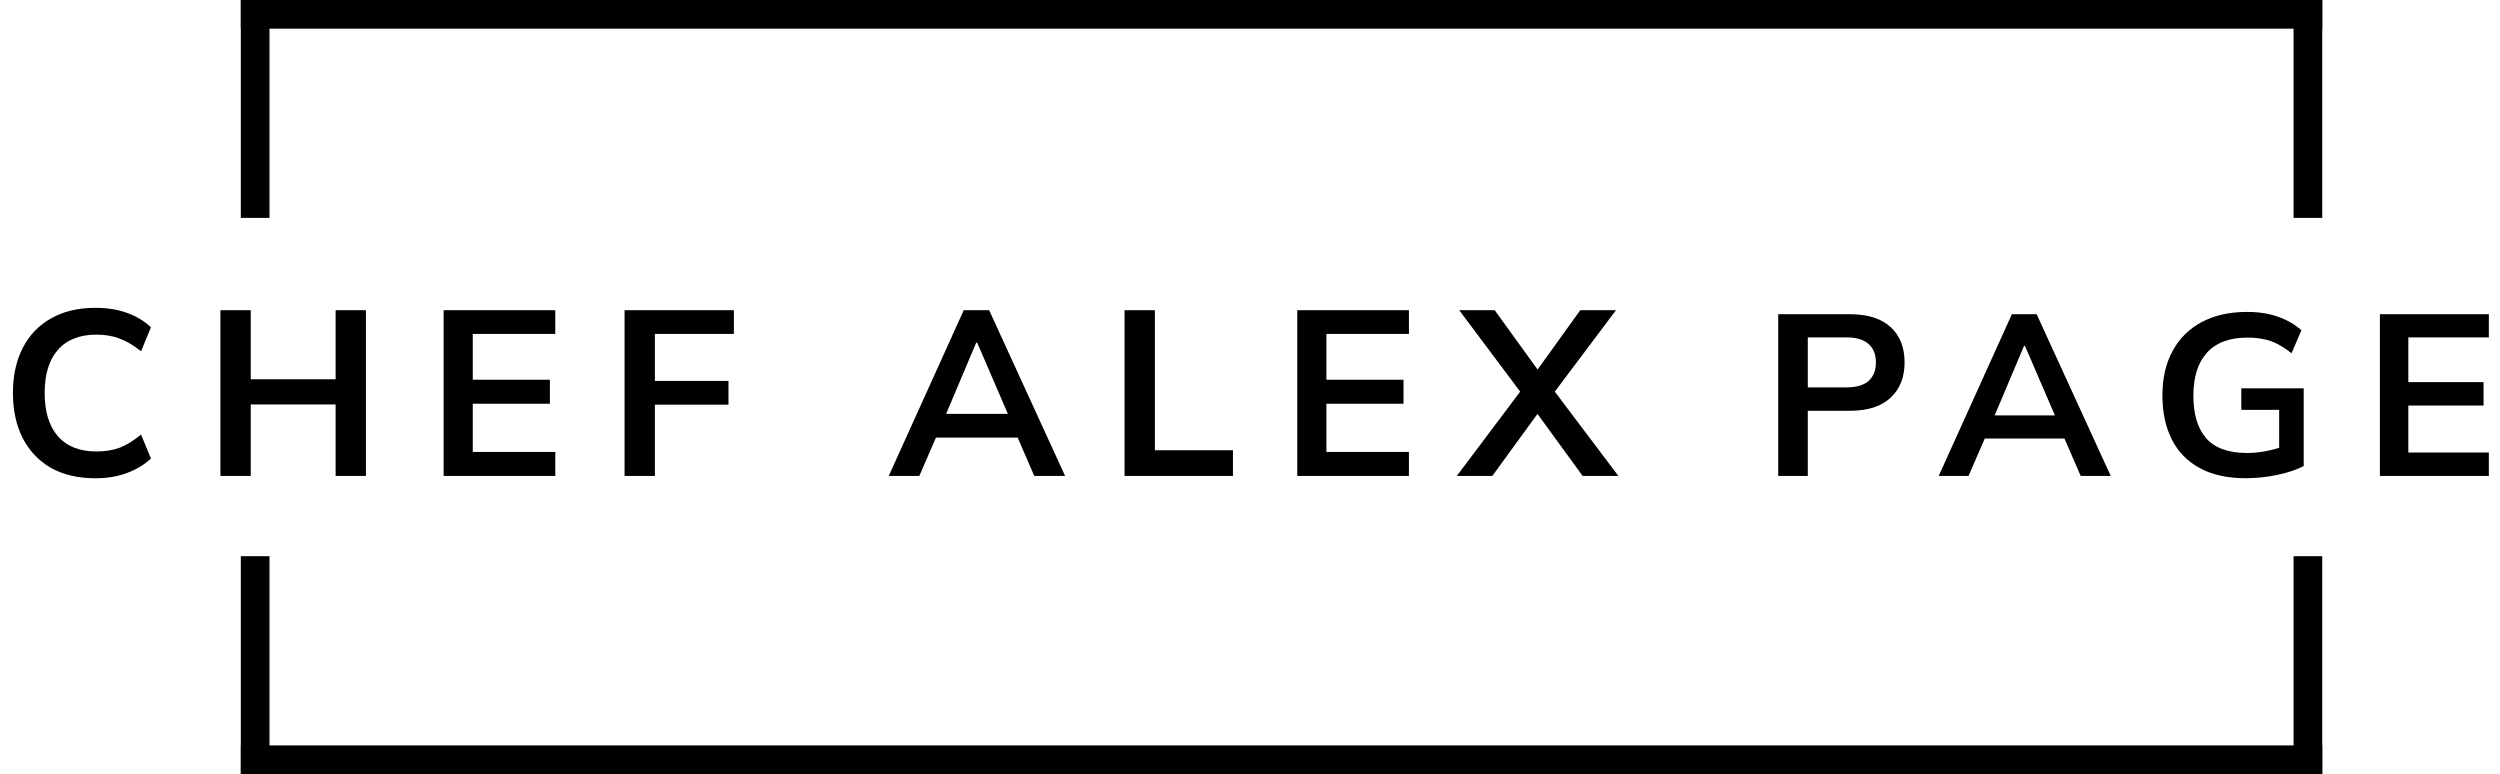 <svg width="436" height="135" viewBox="0 0 436 135" fill="none" xmlns="http://www.w3.org/2000/svg">
<path d="M16.646 83.41C13.639 83.41 11.056 82.809 8.897 81.606C6.765 80.376 5.125 78.654 3.977 76.44C2.829 74.199 2.255 71.561 2.255 68.527C2.255 65.493 2.829 62.869 3.977 60.655C5.125 58.441 6.765 56.733 8.897 55.53C11.056 54.3 13.639 53.685 16.646 53.685C18.669 53.685 20.486 53.972 22.099 54.546C23.739 55.12 25.147 55.967 26.322 57.088L24.6 61.27C23.315 60.231 22.072 59.493 20.869 59.056C19.694 58.591 18.341 58.359 16.81 58.359C13.885 58.359 11.644 59.247 10.086 61.024C8.555 62.773 7.79 65.274 7.79 68.527C7.79 71.78 8.555 74.294 10.086 76.071C11.644 77.848 13.885 78.736 16.81 78.736C18.341 78.736 19.694 78.517 20.869 78.08C22.072 77.615 23.315 76.85 24.6 75.784L26.322 79.966C25.147 81.059 23.739 81.907 22.099 82.508C20.486 83.109 18.669 83.41 16.646 83.41ZM38.44 83V54.095H43.729V66.149H58.53V54.095H63.819V83H58.53V70.536H43.729V83H38.44ZM77.366 83V54.095H96.841V58.236H82.45V66.231H95.898V70.413H82.45V78.818H96.841V83H77.366ZM108.925 83V54.095H127.99V58.236H114.214V66.436H127.047V70.577H114.214V83H108.925Z" fill="black"/>
<path d="M155 83L168.079 54.095H172.507L185.75 83H180.379L176.853 74.882L178.985 76.317H161.642L163.856 74.882L160.33 83H155ZM170.252 59.753L164.471 73.447L163.405 72.176H177.181L176.32 73.447L170.416 59.753H170.252ZM196.123 83V54.095H201.412V78.531H215.024V83H196.123ZM226.24 83V54.095H245.715V58.236H231.324V66.231H244.772V70.413H231.324V78.818H245.715V83H226.24ZM254.073 83L265.963 67.174V69.429L254.483 54.095H260.674L268.997 65.616H267.316L275.598 54.095H281.83L270.309 69.429V67.174L282.24 83H276.008L267.234 70.946H269.038L260.264 83H254.073Z" fill="black"/>
<path d="M310.12 83V54.8H322.64C325.733 54.8 328.093 55.547 329.72 57.04C331.347 58.533 332.16 60.587 332.16 63.2C332.16 65.787 331.347 67.84 329.72 69.36C328.093 70.88 325.733 71.64 322.64 71.64H315.28V83H310.12ZM315.28 67.56H322.04C323.747 67.56 325.027 67.187 325.88 66.44C326.733 65.667 327.16 64.587 327.16 63.2C327.16 61.813 326.733 60.747 325.88 60C325.027 59.227 323.747 58.84 322.04 58.84H315.28V67.56ZM338.111 83L350.871 54.8H355.191L368.111 83H362.871L359.431 75.08L361.511 76.48H344.591L346.751 75.08L343.311 83H338.111ZM352.991 60.32L347.351 73.68L346.311 72.44H359.751L358.911 73.68L353.151 60.32H352.991ZM391.645 83.4C388.472 83.4 385.805 82.813 383.645 81.64C381.485 80.467 379.858 78.8 378.765 76.64C377.672 74.48 377.125 71.92 377.125 68.96C377.125 65.973 377.712 63.4 378.885 61.24C380.058 59.053 381.738 57.373 383.925 56.2C386.138 55 388.792 54.4 391.885 54.4C393.938 54.4 395.738 54.68 397.285 55.24C398.832 55.773 400.192 56.56 401.365 57.6L399.645 61.6C398.792 60.933 397.978 60.4 397.205 60C396.432 59.6 395.632 59.32 394.805 59.16C393.978 58.973 393.018 58.88 391.925 58.88C388.832 58.88 386.485 59.76 384.885 61.52C383.312 63.253 382.525 65.747 382.525 69C382.525 72.253 383.272 74.733 384.765 76.44C386.285 78.147 388.658 79 391.885 79C392.978 79 394.072 78.893 395.165 78.68C396.285 78.467 397.378 78.16 398.445 77.76L397.485 79.92V71.48H390.885V67.72H401.765V81.28C400.458 81.947 398.898 82.467 397.085 82.84C395.272 83.213 393.458 83.4 391.645 83.4ZM415.054 83V54.8H434.054V58.84H420.014V66.64H433.134V70.72H420.014V78.92H434.054V83H415.054Z" fill="black"/>
<rect x="42" y="97" width="5" height="38" fill="black"/>
<rect x="42" width="5" height="38" fill="black"/>
<rect x="42" width="363" height="5" fill="black"/>
<rect x="42" y="130" width="363" height="5" fill="black"/>
<rect x="400" width="5" height="38" fill="black"/>
<rect x="400" y="97" width="5" height="38" fill="black"/>
</svg>
